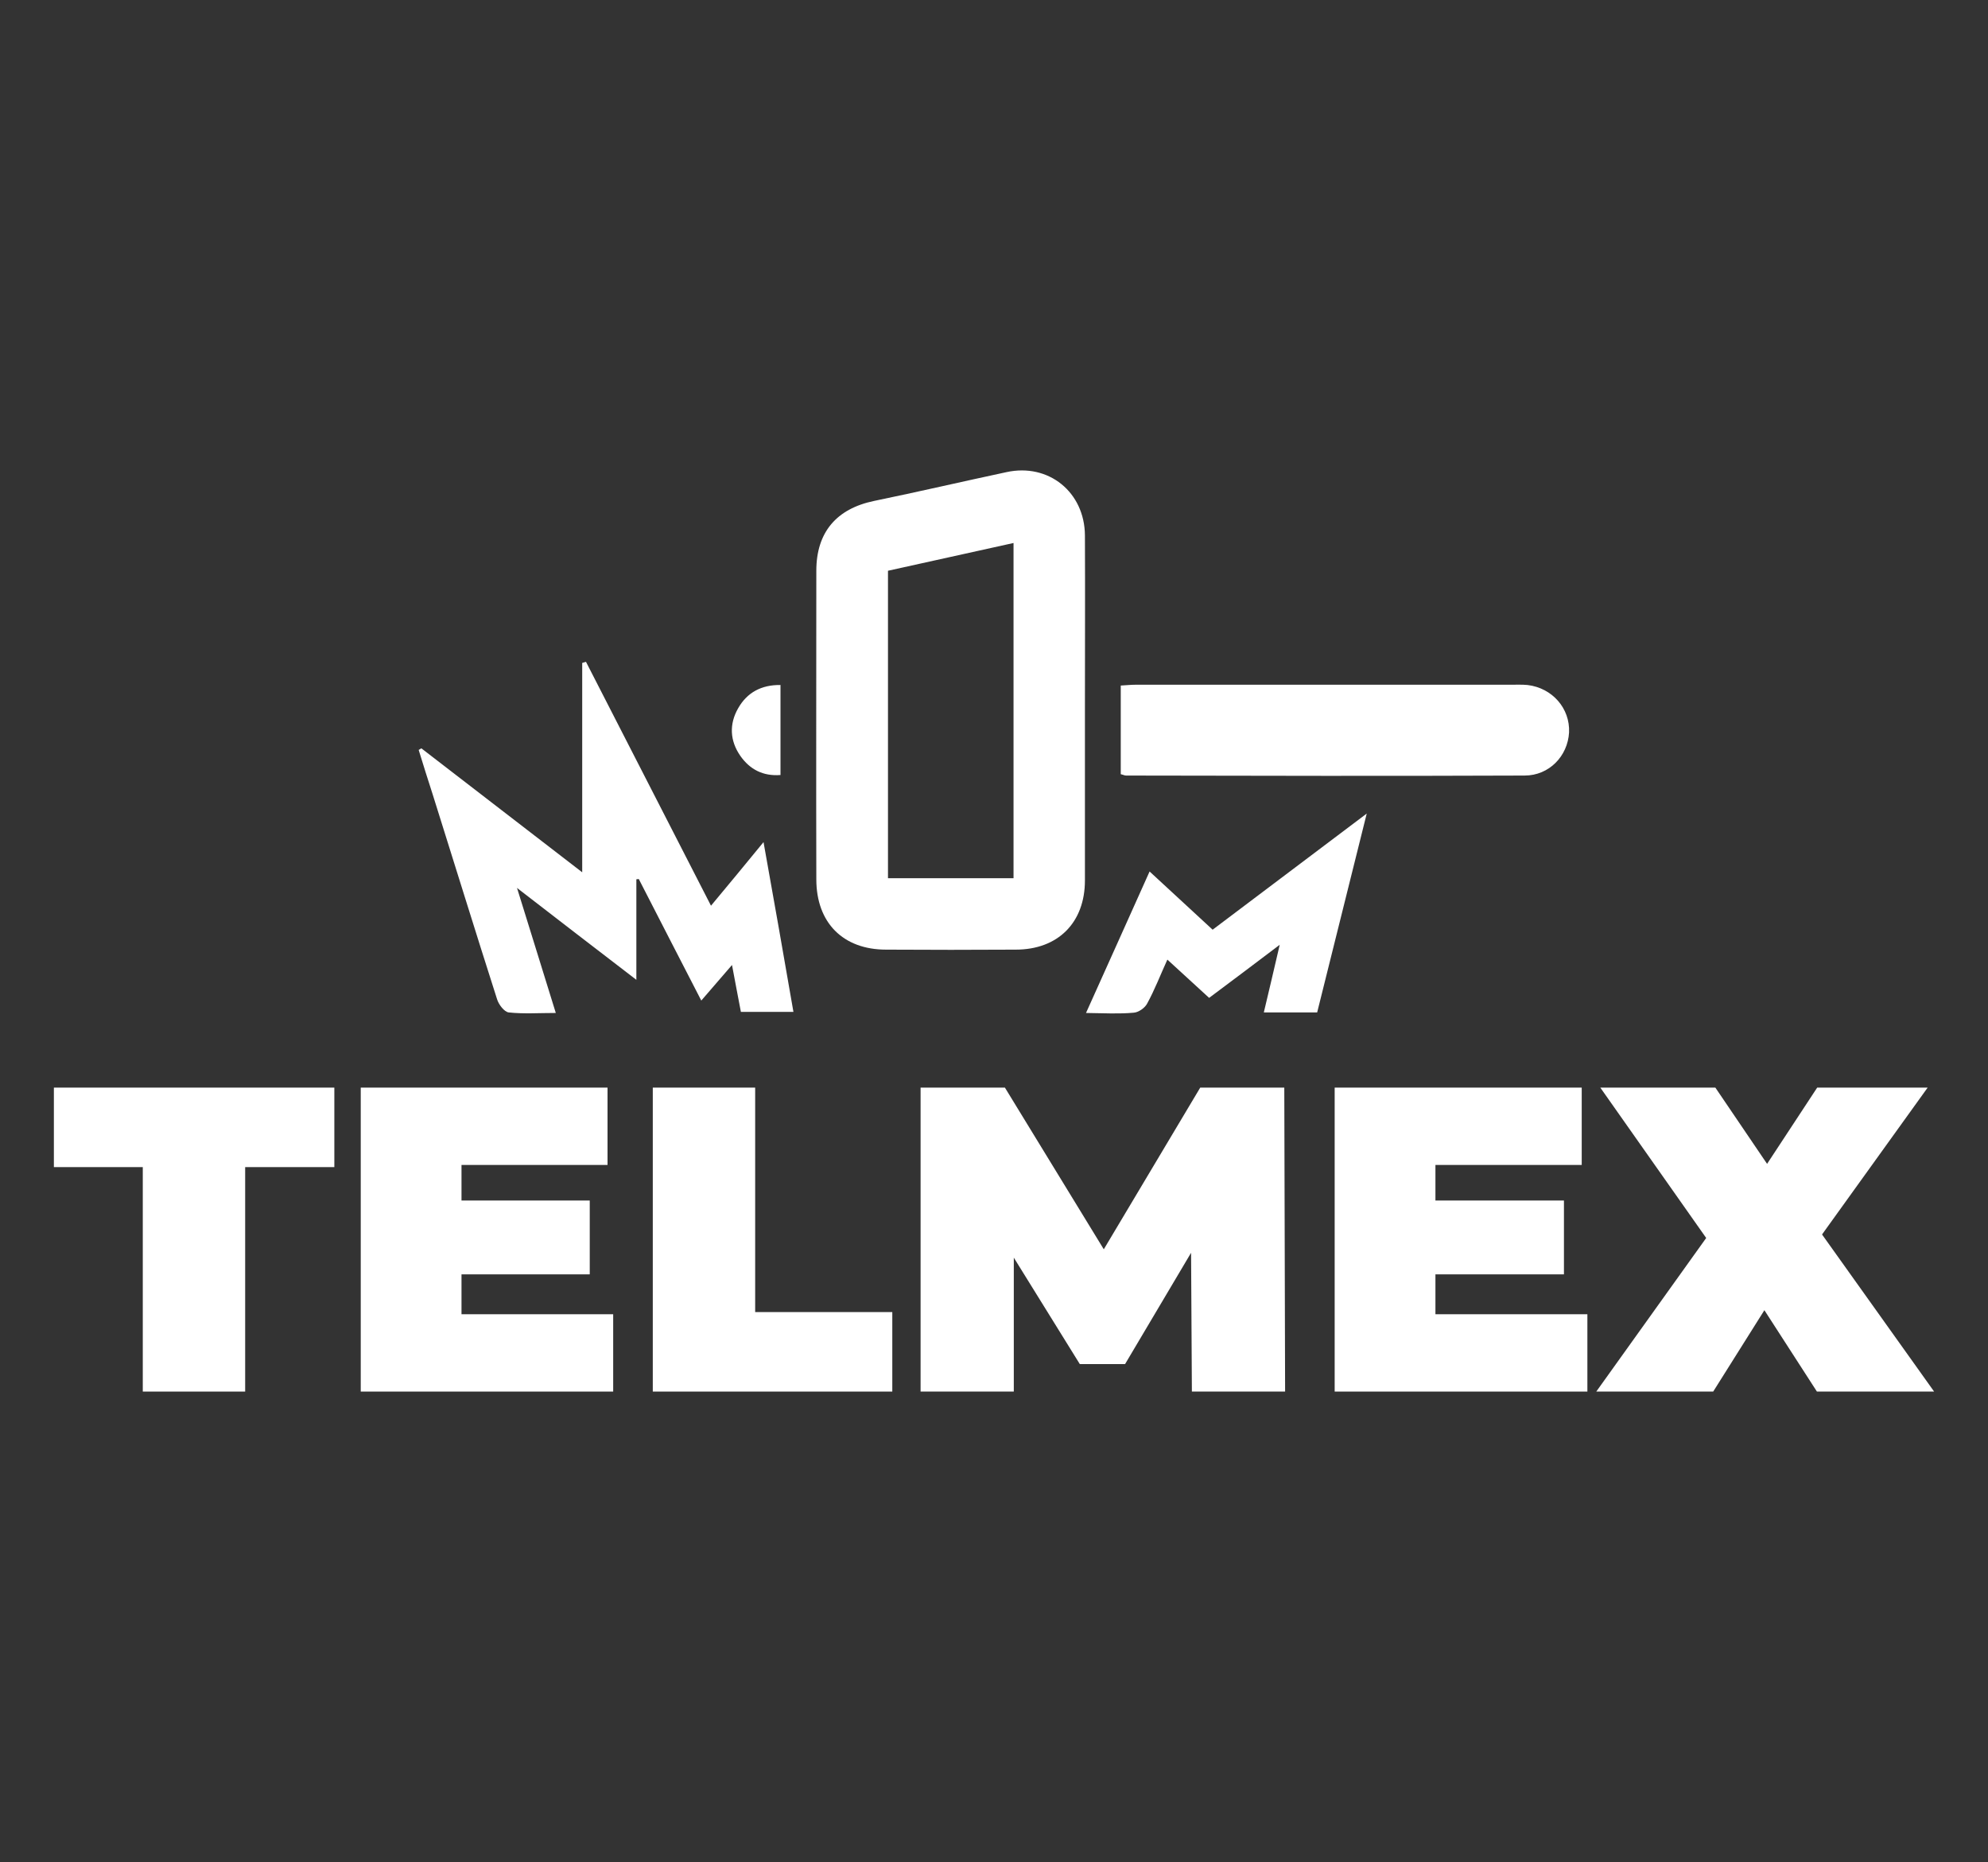 <?xml version="1.0" encoding="utf-8"?>
<!-- Generator: Adobe Illustrator 27.8.1, SVG Export Plug-In . SVG Version: 6.00 Build 0)  -->
<svg version="1.1" id="Layer_1" xmlns="http://www.w3.org/2000/svg" xmlns:xlink="http://www.w3.org/1999/xlink" x="0px" y="0px"
	 viewBox="0 0 737.9 691" style="enable-background:new 0 0 737.9 691;" xml:space="preserve">
<rect x="0" y="0" width="737.9" height="691" fill="#333333" stroke="none"/>
<style type="text/css">
	.st0{fill:#FFFFFF;}
</style>
<g>
	<path class="st0" d="M303,326.3c-0.1-38.1,0-76.3,0-114.5c0-14.3,7.5-23,21.4-25.9c16.5-3.4,32.8-7.2,49.2-10.7
		c15.6-3.4,29,7.4,29.1,23.5c0.1,21.5,0,43,0,64.6c0,21.1,0,42.3,0,63.4c0,15.7-10,25.7-25.7,25.7c-16,0.1-32.1,0.1-48.1,0
		C312.9,352.4,303,342.4,303,326.3z M329.6,325.9c15.6,0,30.8,0,46.6,0c0-41.5,0-82.5,0-124.4c-15.9,3.5-31.2,6.9-46.6,10.3
		C329.6,250,329.6,287.8,329.6,325.9z M184.5,370.8c0.6,2,2.7,4.7,4.3,4.9c5.5,0.6,11.2,0.2,17.5,0.2c-4.8-15.4-9.3-30.1-14.4-46.4
		c15.2,11.7,29.1,22.5,44.3,34.1c0-13.6,0-25.4,0-37.3c0.3,0,0.6-0.1,0.9-0.1c7.6,14.9,15.3,29.7,23.2,45.1c4-4.6,7.4-8.6,11.4-13.2
		c1.2,6.6,2.3,12,3.3,17.4c6.8,0,13,0,19.5,0c-3.6-20.8-7.2-41.3-11.1-63c-6.8,8.3-12.9,15.7-19.5,23.6
		c-15.8-30.8-31.1-60.7-46.4-90.5c-0.5,0.1-0.9,0.3-1.4,0.4c0,25.5,0,50.9,0,77.7c-20.6-15.9-40.1-30.9-59.7-46
		c-0.3,0.2-0.7,0.4-1,0.6c1.7,5.5,3.4,11,5.2,16.5C168.6,320.2,176.4,345.5,184.5,370.8z M565.9,287.8c9.1,0,16-7.2,16.5-16
		c0.4-8.9-6.2-16.5-15.4-17.6c-2.1-0.2-4.3-0.1-6.5-0.1c-46.4,0-92.7,0-139.1,0c-1.7,0-3.4,0.2-5.4,0.3c0,11.1,0,21.8,0,32.9
		c0.9,0.2,1.4,0.5,2,0.5C467.3,287.9,516.6,288,565.9,287.8z M420.8,375.8c1.8-0.1,4.2-1.8,5-3.4c2.8-5.1,4.9-10.6,7.5-16.3
		c5.5,5,10.5,9.6,15.5,14.2c8.6-6.4,16.8-12.6,26.2-19.7c-2.1,9.2-4,17-5.9,25.1c6.9,0,13.1,0,19.8,0c6.1-24.5,12.1-48.5,18.4-73.8
		c-19.9,15-38.5,29-57.2,43.1c-8-7.4-15.5-14.3-23.4-21.6c-8,17.9-15.7,34.9-23.6,52.5C409.9,376,415.4,376.3,420.8,375.8z
		 M289.7,287.6c0-11.3,0-22.1,0-33.4c-7.1-0.1-12.4,2.8-15.7,8.6c-3.4,5.9-3.1,12.1,0.8,17.7C278.3,285.5,283.2,288.1,289.7,287.6z"
		/>
	<g>
		<polygon class="st0" points="20,433.1 53,433.1 53,516.4 91,516.4 91,433.1 124.1,433.1 124.1,403.6 20,403.6 		"/>
		<polygon class="st0" points="171.3,472.9 218.9,472.9 218.9,445.5 171.3,445.5 171.3,432.3 225.5,432.3 225.5,403.6 133.9,403.6 
			133.9,516.4 227.6,516.4 227.6,487.7 171.3,487.7 		"/>
		<polygon class="st0" points="280.3,403.6 242.3,403.6 242.3,516.4 331.2,516.4 331.2,486.9 280.3,486.9 		"/>
		<polygon class="st0" points="445.5,403.6 409.7,463.6 373,403.6 341.7,403.6 341.7,516.4 376.3,516.4 376.3,466.7 400.8,506.2 
			417.6,506.2 442.1,464.9 442.4,516.4 477,516.4 476.7,403.6 		"/>
		<polygon class="st0" points="532.8,472.9 580.5,472.9 580.5,445.5 532.8,445.5 532.8,432.3 587.1,432.3 587.1,403.6 495.4,403.6 
			495.4,516.4 589.2,516.4 589.2,487.7 532.8,487.7 		"/>
		<polygon class="st0" points="717.9,516.4 676.3,458.1 715.5,403.6 674.5,403.6 655.9,431.9 636.7,403.6 594,403.6 633.3,459.4 
			592.5,516.4 635.9,516.4 654.9,486.2 674.4,516.4 		"/>
	</g>
</g>
</svg>
